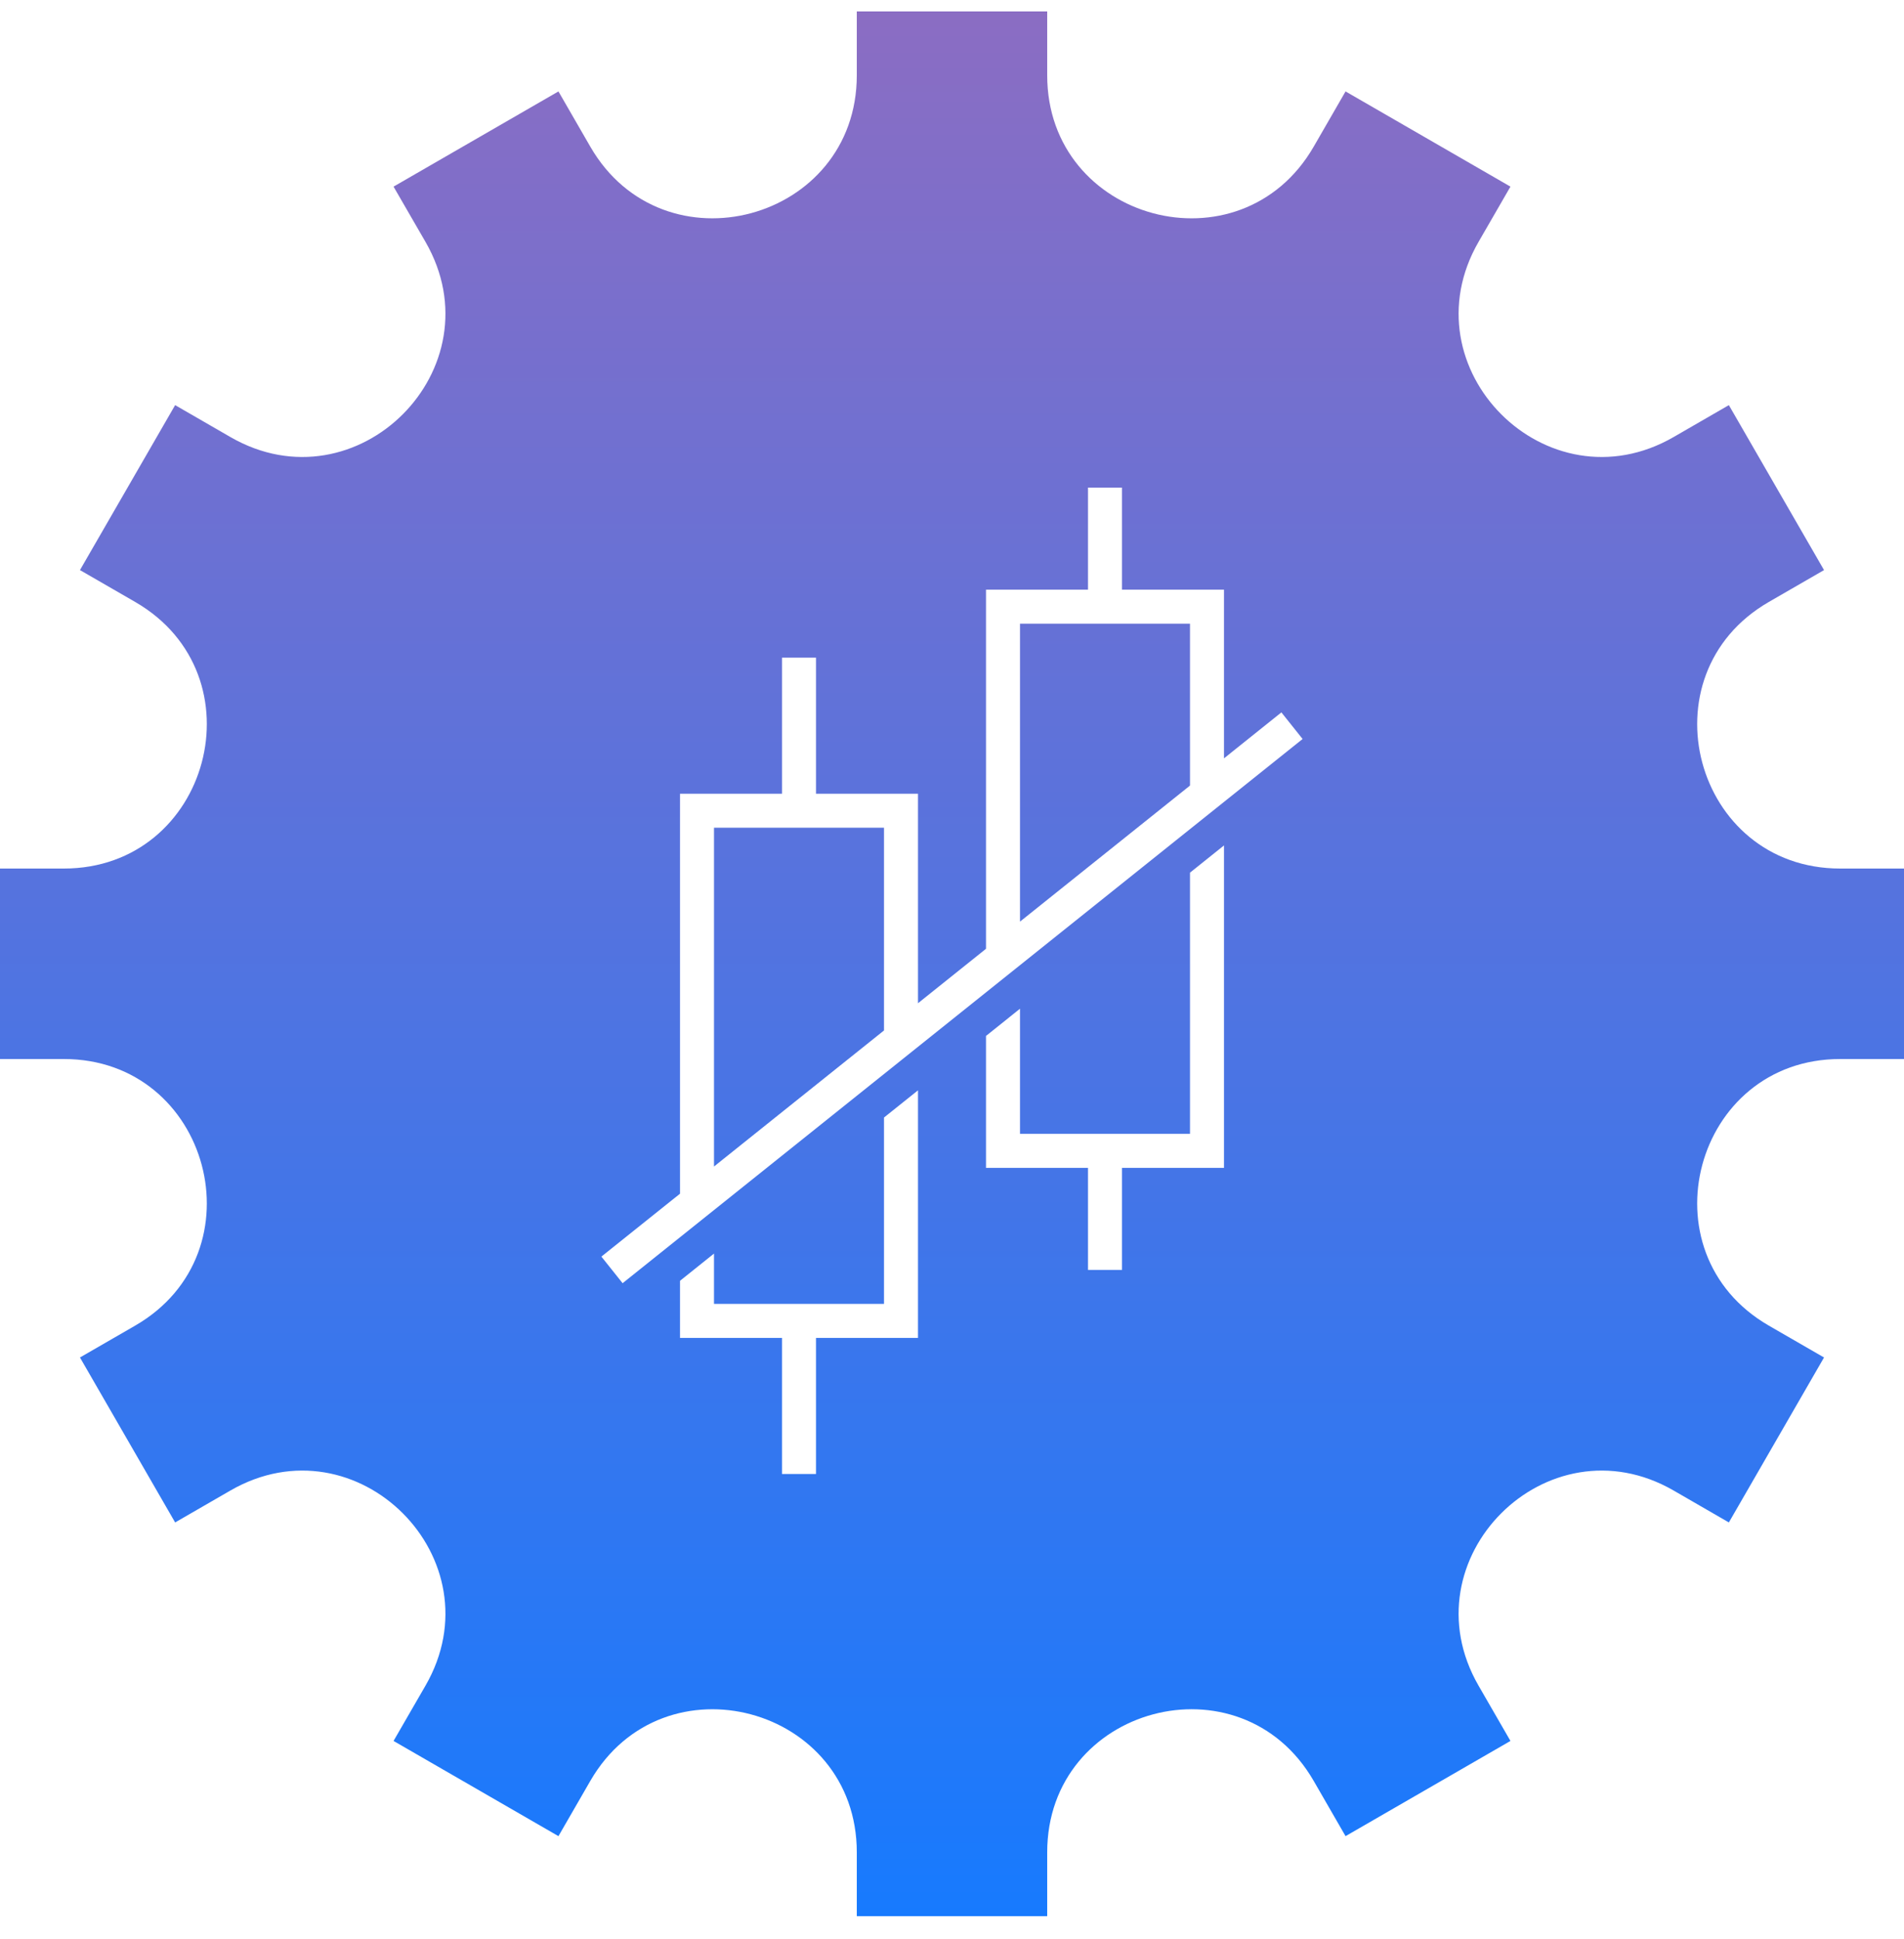 <svg xmlns="http://www.w3.org/2000/svg" width="56" height="57" viewBox="0 0 56 57" fill="none">
    <path d="M30.8 0.336V2.212C30.8 6.509 36.489 8.033 38.638 4.312L39.575 2.688L44.425 5.487L43.487 7.111C41.339 10.833 45.503 14.997 49.225 12.849L50.849 11.911L53.648 16.761L52.024 17.698C48.303 19.847 49.827 25.536 54.124 25.536H56V31.136H54.124C49.827 31.136 48.303 36.825 52.024 38.974L53.648 39.911L50.849 44.761L49.225 43.823C45.503 41.675 41.339 45.839 43.487 49.56L44.425 51.185L39.575 53.984L38.638 52.36C36.489 48.639 30.8 50.163 30.8 54.46V56.336H25.2V54.461C25.2 50.164 19.511 48.639 17.362 52.36L16.425 53.984L11.575 51.185L12.514 49.56C14.662 45.839 10.498 41.675 6.776 43.823L5.151 44.761L2.352 39.911L3.976 38.974C7.697 36.825 6.173 31.136 1.876 31.136H0V25.536H1.876C6.173 25.536 7.697 19.847 3.976 17.698L2.352 16.761L5.151 11.911L6.776 12.849C10.498 14.997 14.662 10.833 12.514 7.111L11.575 5.487L16.425 2.688L17.362 4.312C19.511 8.033 25.2 6.508 25.2 2.211V0.336H30.8ZM26 32.856V38.336H21V36.856L20 37.657V39.336H23V43.336H24V39.336H27V32.057L26 32.856ZM32 14.336V17.336H29V27.895L27 29.496V23.336H24V19.336H23V23.336H20V35.096L17.688 36.945L18.312 37.727L38.312 21.727L37.688 20.945L36 22.296V17.336H33V14.336H32ZM35 25.657V33.336H30V29.657L29 30.457V34.336H32V37.336H33V34.336H36V24.856L35 25.657ZM26 24.336V30.296L21 34.296V24.336H26ZM35 18.336V23.096L30 27.096V18.336H35Z" fill="url(#paint0_linear_10787_23766)"/>
    <defs>
        <linearGradient id="paint0_linear_10787_23766" x1="28" y1="0.336" x2="28" y2="56.336" gradientUnits="userSpaceOnUse">
            <stop stop-color="#8B6DC3"/>
            <stop offset="1" stop-color="#177AFE"/>
        </linearGradient>
    </defs>
</svg>